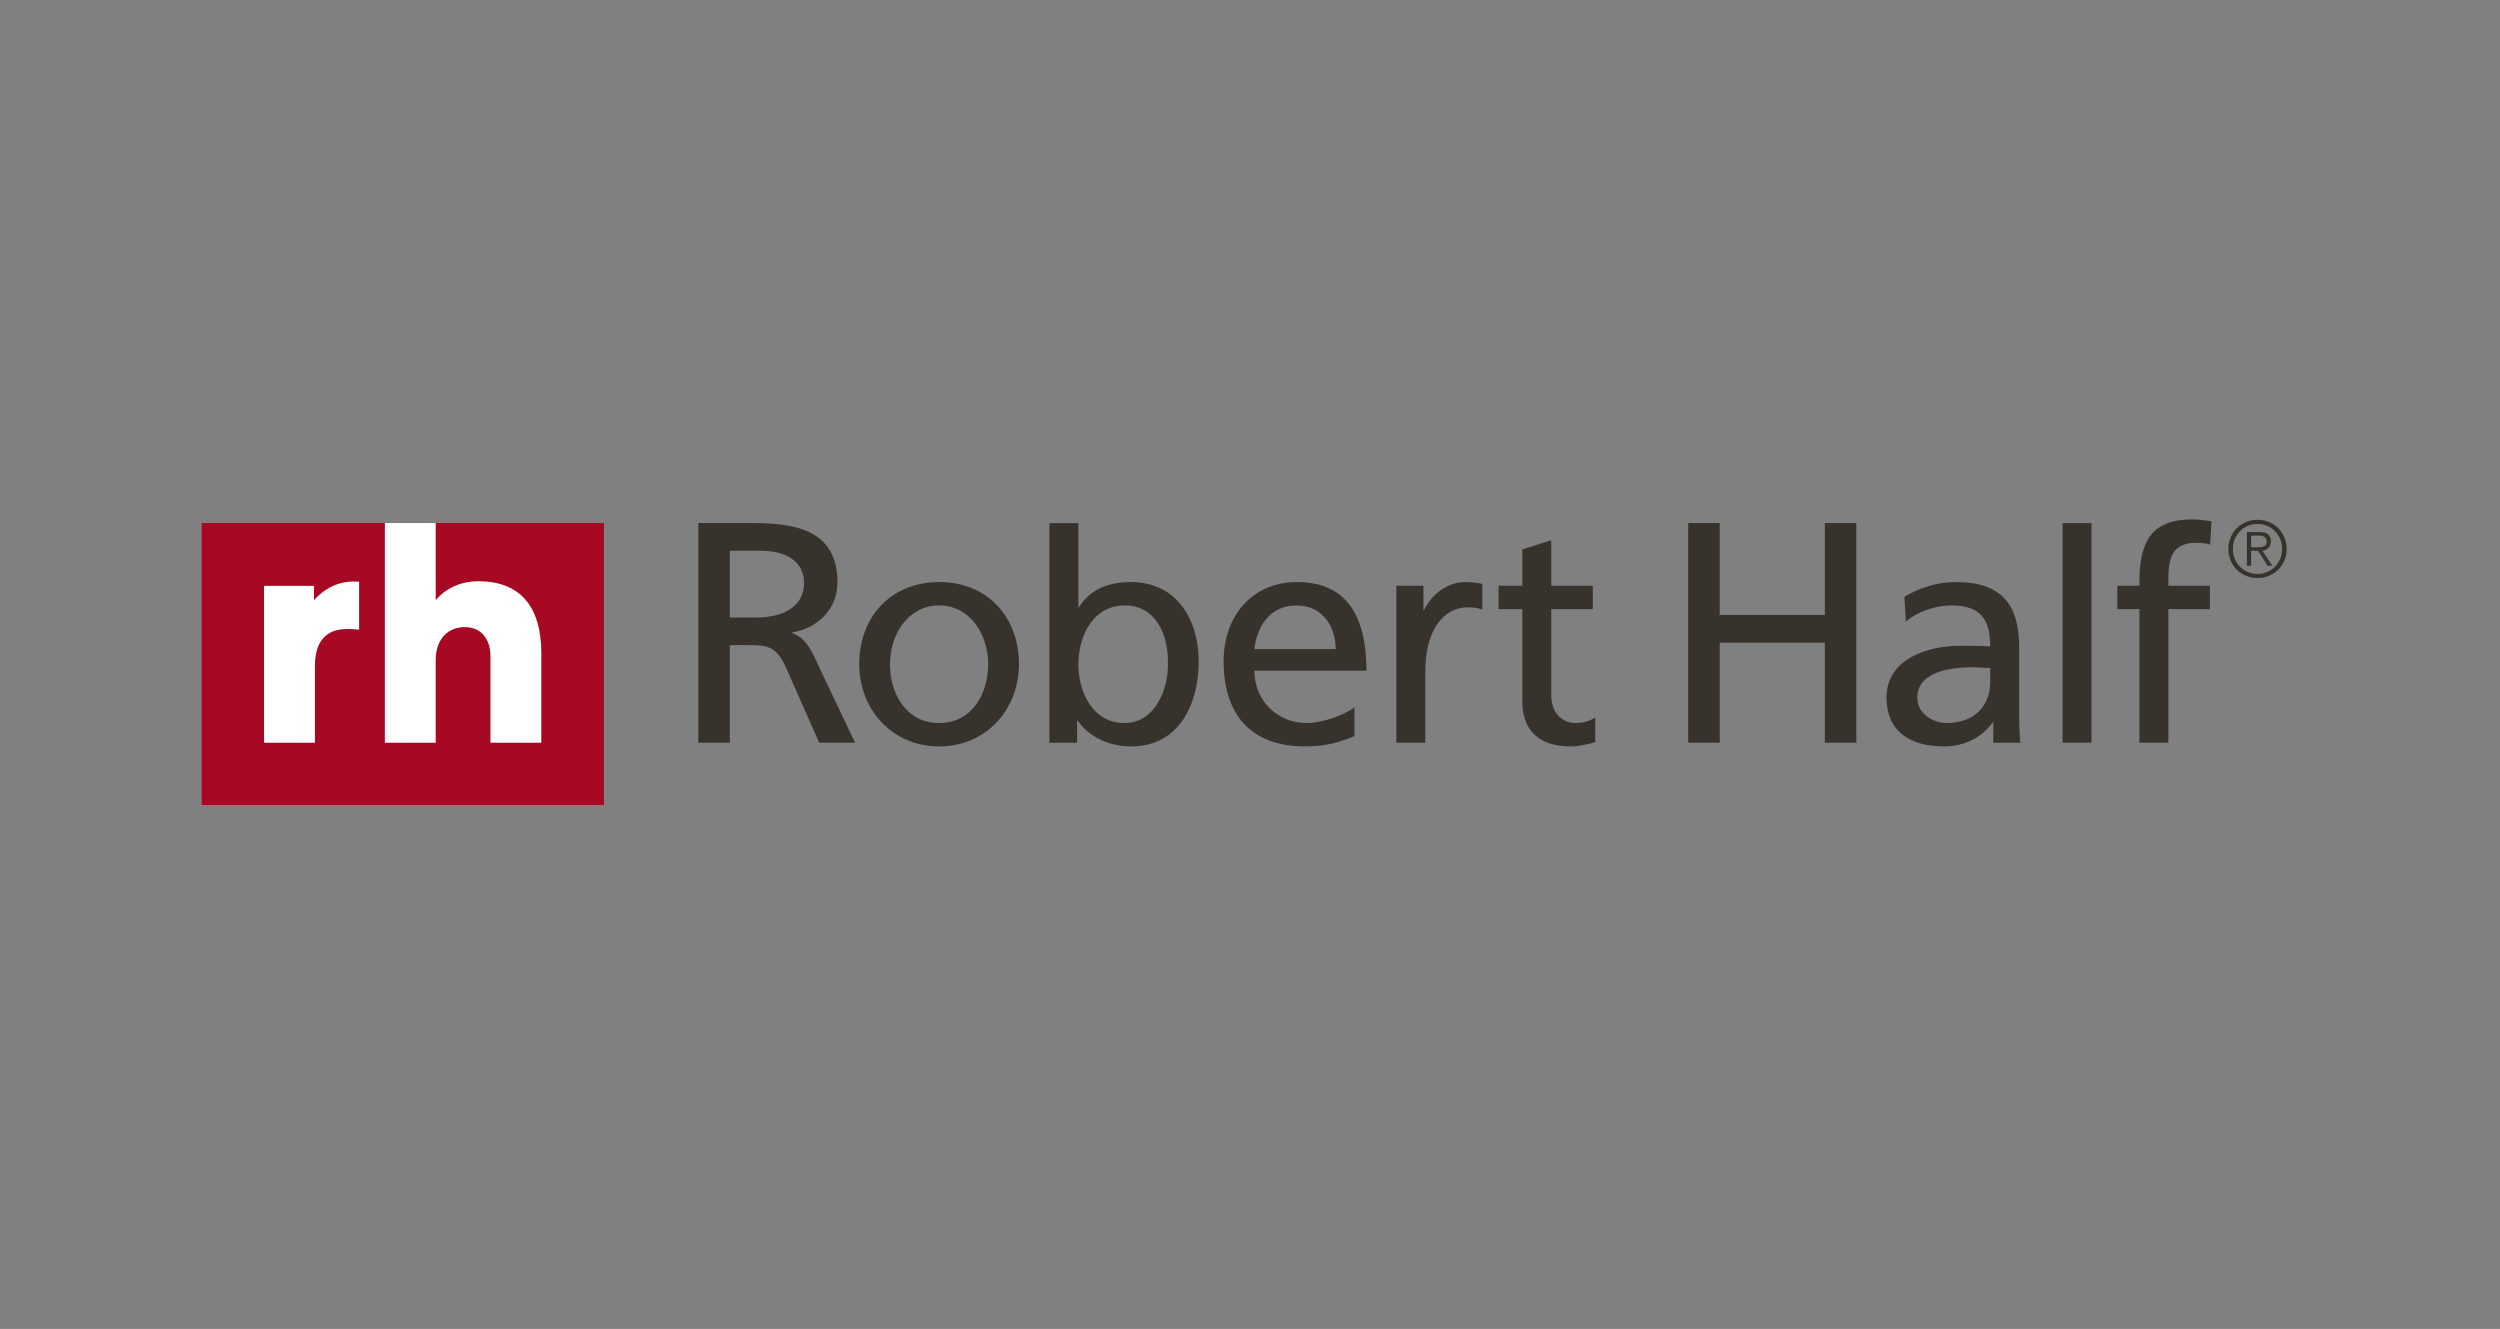<svg width="301" height="160" viewBox="0 0 301 160" fill="none" xmlns="http://www.w3.org/2000/svg">
<rect x="0" y="0" width="301" height="160" fill="#808080" stroke="none"/>
<g clip-path="url(#clip0_1606_1016)">
<g clip-path="url(#clip1_1606_1016)">
<path d="M24.235 96.982H72.729V62.973H24.235V96.982Z" fill="white"/>
<path d="M43.236 75.815C42.828 75.764 42.366 75.73 41.812 75.73C39.225 75.73 37.913 77.242 37.913 80.219V89.422H31.793V70.535H37.802V72.258C38.89 71.031 40.515 70.015 42.553 70.015C42.813 70.015 43.031 70.026 43.236 70.036V75.815ZM52.458 62.971V72.269C53.722 70.74 55.648 69.979 57.556 69.979C62.533 69.979 65.173 72.908 65.173 78.661V89.422H59.051V78.959C59.051 77.383 58.261 75.506 55.961 75.506C53.907 75.506 52.458 76.953 52.458 79.478V89.422H46.336V62.971H24.235V96.981H72.729V62.971H52.458Z" fill="#A70925"/>
<path d="M87.869 74.341H91.089C94.69 74.341 96.812 72.75 96.812 70.211C96.812 67.824 94.992 66.309 91.507 66.309H87.869V74.341ZM84.079 62.973H90.558C95.788 62.973 100.828 63.807 100.828 70.135C100.828 73.356 98.44 75.629 95.372 76.16V76.236C96.547 76.691 97.116 77.259 97.948 78.889L102.95 89.424H98.631L94.576 80.254C93.402 77.677 92.15 77.677 90.142 77.677H87.869V89.424H84.079V62.973Z" fill="#38322D"/>
<path d="M113.083 87.051C117.16 87.051 118.975 83.346 118.975 79.974C118.975 76.378 116.79 72.895 113.083 72.895C109.342 72.895 107.154 76.378 107.154 79.974C107.154 83.346 108.971 87.051 113.083 87.051ZM113.083 70.079C118.828 70.079 122.682 74.229 122.682 79.974C122.682 85.383 118.754 89.868 113.083 89.868C107.378 89.868 103.45 85.383 103.45 79.974C103.45 74.229 107.303 70.079 113.083 70.079Z" fill="#38322D"/>
<path d="M135.43 72.896C131.649 72.896 129.834 76.492 129.834 80.011C129.834 83.162 131.463 87.052 135.392 87.052C139.135 87.052 140.69 82.864 140.617 79.9C140.69 76.492 139.209 72.896 135.43 72.896ZM126.35 62.982H129.834V73.119H129.906C130.982 71.377 132.871 70.079 136.169 70.079C141.655 70.079 144.322 74.564 144.322 79.64C144.322 84.829 141.913 89.868 136.207 89.868C132.835 89.868 130.686 88.164 129.759 86.755H129.684V89.423H126.35L126.35 62.982Z" fill="#38322D"/>
<path d="M160.812 78.157C160.812 75.268 159.108 72.895 156.106 72.895C152.697 72.895 151.289 75.712 151.029 78.157H160.812ZM163.072 88.645C161.738 89.126 160.219 89.867 157.107 89.867C150.399 89.867 147.323 85.792 147.323 79.64C147.323 74.045 150.844 70.079 156.18 70.079C162.48 70.079 164.518 74.674 164.518 80.752H151.029C151.029 84.495 153.957 87.051 157.254 87.051C159.553 87.051 162.22 85.865 163.072 85.162V88.645Z" fill="#38322D"/>
<path d="M191.773 73.341H186.769V83.679C186.769 85.865 188.105 87.052 189.696 87.052C190.772 87.052 191.549 86.719 192.069 86.385V89.35C191.291 89.571 190.216 89.868 189.104 89.868C185.51 89.868 183.286 88.163 183.286 84.384V73.341H180.426V70.525H183.286V66.151L186.769 65.041V70.525H191.773V73.341Z" fill="#38322D"/>
<path d="M203.264 62.973H207.054V74.04H219.713V62.973H223.501V89.424H219.713V77.374H207.054V89.424H203.264V62.973Z" fill="#38322D"/>
<path d="M239.624 80.419C238.883 80.419 238.142 80.345 237.402 80.345C235.511 80.345 230.841 80.641 230.841 83.975C230.841 85.977 232.769 87.051 234.362 87.051C237.809 87.051 239.624 84.901 239.624 82.085V80.419ZM229.286 71.858C231.028 70.82 233.103 70.079 235.511 70.079C240.922 70.079 243.109 72.748 243.109 77.899V85.718C243.109 87.867 243.182 88.866 243.256 89.422H239.995V86.977H239.92C239.106 88.127 237.253 89.867 234.066 89.867C229.989 89.867 227.136 88.089 227.136 83.975C227.136 79.233 232.324 77.75 235.92 77.75C237.289 77.75 238.254 77.75 239.624 77.825C239.624 74.564 238.44 72.896 234.955 72.896C232.992 72.896 230.879 73.637 229.471 74.823L229.286 71.858Z" fill="#38322D"/>
<path d="M248.335 62.982H251.818V76.768V89.423H248.335V76.768V62.982Z" fill="#38322D"/>
<path d="M257.587 73.341H254.923V70.525H257.587V70.134C257.587 65.539 258.771 62.538 263.922 62.538C264.813 62.538 265.552 62.65 266.257 62.761L266.108 65.577C265.701 65.428 265.035 65.354 264.442 65.354C261.441 65.354 261.07 67.282 261.07 69.838V70.525H266.072V73.341H261.07V89.423H257.587L257.587 73.341Z" fill="#38322D"/>
<path d="M178.472 70.297C177.836 70.17 177.321 70.079 176.386 70.079C174.383 70.079 172.383 71.487 171.456 73.451H171.382V70.524H168.122V89.422H171.605V80.826C171.605 76.082 173.644 73.119 176.754 73.119C177.285 73.119 177.899 73.184 178.471 73.382L178.472 70.297Z" fill="#38322D"/>
<path d="M272.139 65.879C272.286 65.869 272.417 65.843 272.53 65.799C272.642 65.758 272.733 65.685 272.802 65.587C272.873 65.49 272.909 65.356 272.909 65.187C272.909 65.042 272.878 64.925 272.827 64.838C272.773 64.749 272.702 64.678 272.609 64.626C272.519 64.573 272.417 64.536 272.304 64.516C272.191 64.496 272.07 64.49 271.944 64.49H271.03V65.895H271.69C271.841 65.895 271.99 65.889 272.139 65.879ZM270.529 68.12V64.064H272.086C272.545 64.064 272.88 64.161 273.089 64.351C273.301 64.544 273.406 64.822 273.406 65.187C273.406 65.362 273.381 65.516 273.327 65.648C273.272 65.781 273.199 65.892 273.105 65.983C273.011 66.076 272.903 66.147 272.778 66.201C272.656 66.253 272.526 66.291 272.389 66.319L273.596 68.119H273.011L271.869 66.319H271.03V68.119L270.529 68.12ZM270.621 63.319C270.258 63.475 269.945 63.69 269.682 63.961C269.417 64.232 269.211 64.548 269.064 64.913C268.915 65.278 268.843 65.671 268.843 66.092C268.843 66.514 268.915 66.906 269.064 67.271C269.211 67.636 269.416 67.953 269.682 68.223C269.945 68.494 270.258 68.709 270.621 68.865C270.981 69.023 271.375 69.101 271.804 69.101C272.224 69.101 272.616 69.023 272.978 68.865C273.339 68.709 273.652 68.494 273.915 68.223C274.181 67.952 274.388 67.636 274.539 67.271C274.689 66.906 274.764 66.514 274.764 66.092C274.764 65.671 274.689 65.278 274.539 64.913C274.388 64.548 274.181 64.232 273.915 63.961C273.652 63.69 273.339 63.476 272.978 63.319C272.616 63.161 272.224 63.083 271.804 63.083C271.375 63.083 270.981 63.161 270.621 63.319ZM273.19 62.852C273.617 63.032 273.988 63.279 274.304 63.597C274.618 63.915 274.864 64.288 275.044 64.715C275.222 65.142 275.312 65.601 275.312 66.092C275.312 66.588 275.222 67.049 275.044 67.473C274.864 67.898 274.618 68.267 274.304 68.581C273.988 68.895 273.617 69.143 273.19 69.323C272.761 69.501 272.3 69.591 271.804 69.591C271.306 69.591 270.845 69.501 270.416 69.323C269.987 69.143 269.618 68.895 269.304 68.581C268.99 68.267 268.742 67.898 268.564 67.473C268.385 67.049 268.294 66.588 268.294 66.092C268.294 65.602 268.384 65.142 268.564 64.715C268.743 64.288 268.989 63.915 269.304 63.597C269.618 63.279 269.987 63.032 270.416 62.852C270.844 62.674 271.306 62.584 271.804 62.584C272.3 62.584 272.762 62.674 273.19 62.852Z" fill="#38322D"/>
</g>
</g>
<defs>
<clipPath id="clip0_1606_1016">
<rect width="300" height="160" fill="white" transform="translate(0.5)"/>
</clipPath>
<clipPath id="clip1_1606_1016">
<rect width="252.443" height="35.806" fill="white" transform="translate(23.557 61.857)"/>
</clipPath>
</defs>
</svg>

